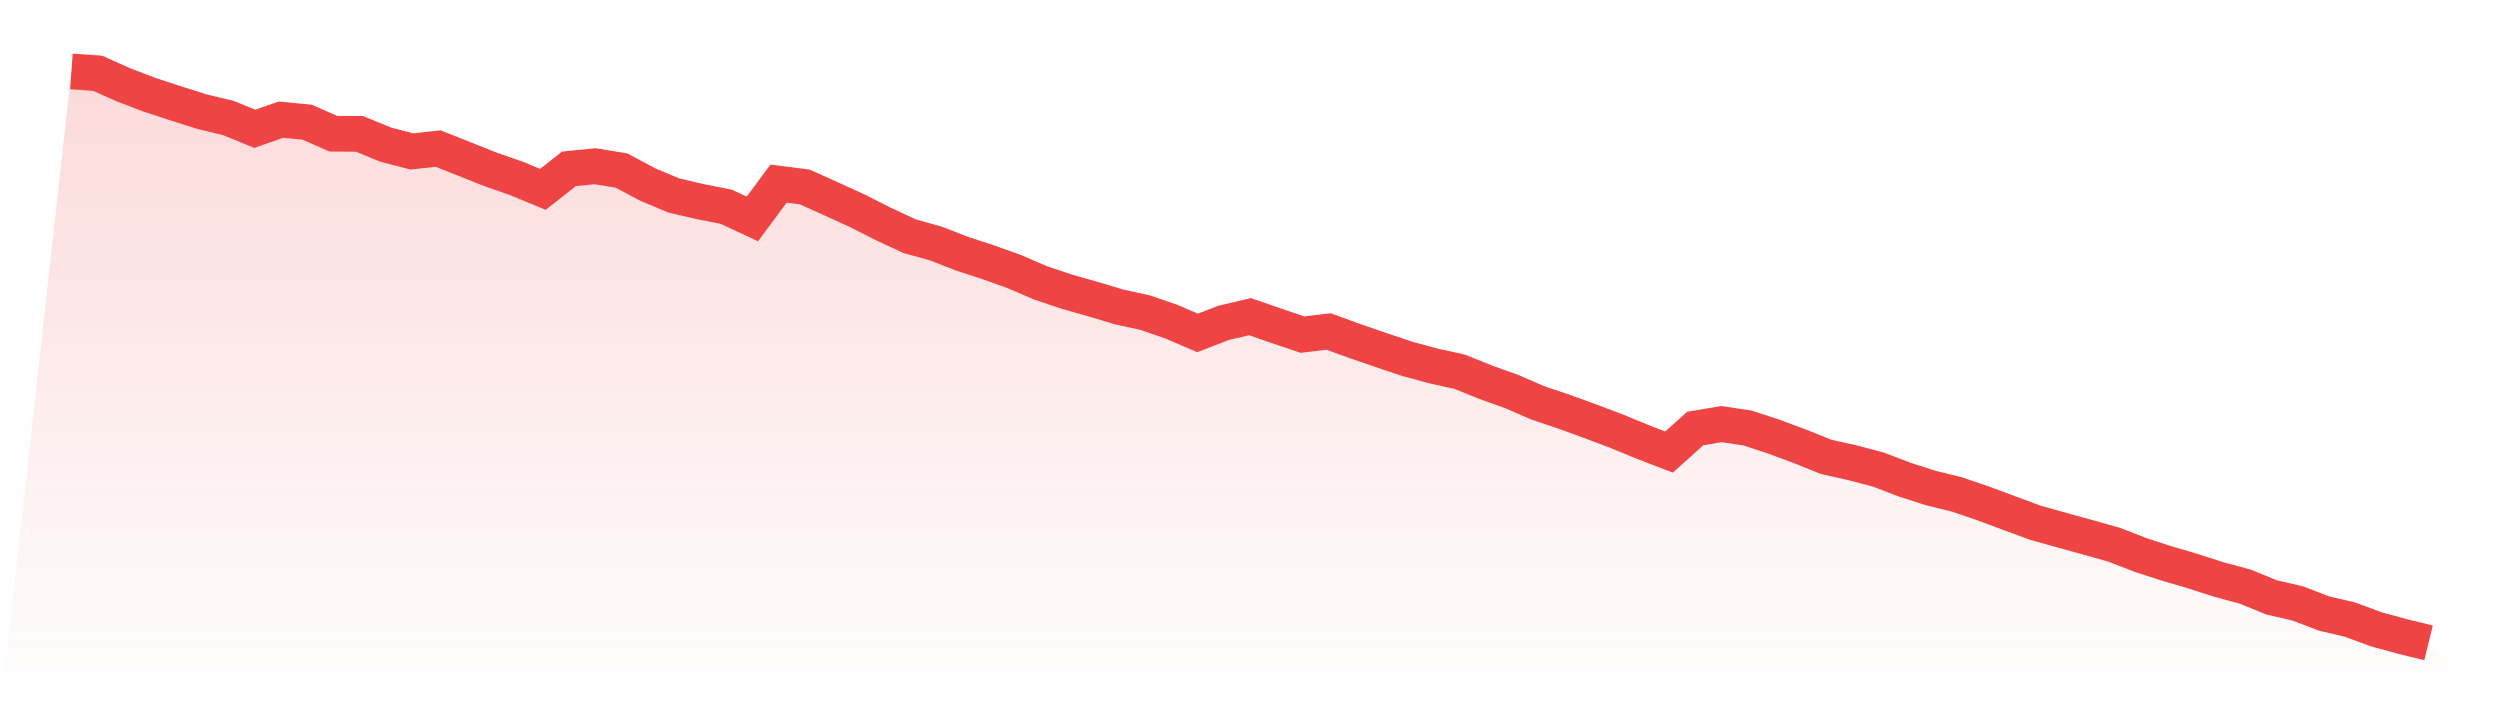 <svg viewBox="0 0 140 40" xmlns="http://www.w3.org/2000/svg">
<defs>
<linearGradient id="gradient" x1="0" x2="0" y1="0" y2="1">
<stop offset="0%" stop-color="#ef4444" stop-opacity="0.2"/>
<stop offset="100%" stop-color="#ef4444" stop-opacity="0"/>
</linearGradient>
</defs>
<path d="M4,4 L4,4 L5.467,4.103 L6.933,4.758 L8.4,5.317 L9.867,5.795 L11.333,6.26 L12.8,6.612 L14.267,7.214 L15.733,6.702 L17.2,6.842 L18.667,7.488 L20.133,7.497 L21.6,8.1 L23.067,8.481 L24.533,8.319 L26,8.901 L27.467,9.484 L28.933,9.996 L30.4,10.603 L31.867,9.453 L33.333,9.31 L34.8,9.55 L36.267,10.331 L37.733,10.946 L39.2,11.288 L40.667,11.578 L42.133,12.26 L43.6,10.281 L45.067,10.469 L46.533,11.13 L48,11.799 L49.467,12.541 L50.933,13.226 L52.4,13.635 L53.867,14.204 L55.333,14.683 L56.8,15.207 L58.267,15.839 L59.733,16.332 L61.2,16.747 L62.667,17.188 L64.133,17.509 L65.6,18.015 L67.067,18.643 L68.533,18.076 L70,17.733 L71.467,18.241 L72.933,18.738 L74.4,18.562 L75.867,19.097 L77.333,19.601 L78.8,20.094 L80.267,20.493 L81.733,20.814 L83.2,21.406 L84.667,21.931 L86.133,22.568 L87.6,23.06 L89.067,23.593 L90.533,24.146 L92,24.753 L93.467,25.314 L94.933,23.998 L96.4,23.749 L97.867,23.97 L99.333,24.451 L100.8,24.996 L102.267,25.585 L103.733,25.913 L105.2,26.3 L106.667,26.862 L108.133,27.332 L109.6,27.692 L111.067,28.195 L112.533,28.74 L114,29.28 L115.467,29.69 L116.933,30.095 L118.4,30.506 L119.867,31.078 L121.333,31.552 L122.8,31.986 L124.267,32.456 L125.733,32.851 L127.2,33.451 L128.667,33.792 L130.133,34.353 L131.6,34.698 L133.067,35.24 L134.533,35.641 L136,36 L140,40 L0,40 z" fill="url(#gradient)"/>
<path d="M4,4 L4,4 L5.467,4.103 L6.933,4.758 L8.4,5.317 L9.867,5.795 L11.333,6.26 L12.8,6.612 L14.267,7.214 L15.733,6.702 L17.2,6.842 L18.667,7.488 L20.133,7.497 L21.6,8.1 L23.067,8.481 L24.533,8.319 L26,8.901 L27.467,9.484 L28.933,9.996 L30.4,10.603 L31.867,9.453 L33.333,9.31 L34.8,9.55 L36.267,10.331 L37.733,10.946 L39.2,11.288 L40.667,11.578 L42.133,12.26 L43.6,10.281 L45.067,10.469 L46.533,11.13 L48,11.799 L49.467,12.541 L50.933,13.226 L52.4,13.635 L53.867,14.204 L55.333,14.683 L56.8,15.207 L58.267,15.839 L59.733,16.332 L61.2,16.747 L62.667,17.188 L64.133,17.509 L65.6,18.015 L67.067,18.643 L68.533,18.076 L70,17.733 L71.467,18.241 L72.933,18.738 L74.4,18.562 L75.867,19.097 L77.333,19.601 L78.8,20.094 L80.267,20.493 L81.733,20.814 L83.2,21.406 L84.667,21.931 L86.133,22.568 L87.6,23.06 L89.067,23.593 L90.533,24.146 L92,24.753 L93.467,25.314 L94.933,23.998 L96.4,23.749 L97.867,23.97 L99.333,24.451 L100.8,24.996 L102.267,25.585 L103.733,25.913 L105.2,26.3 L106.667,26.862 L108.133,27.332 L109.6,27.692 L111.067,28.195 L112.533,28.74 L114,29.28 L115.467,29.69 L116.933,30.095 L118.4,30.506 L119.867,31.078 L121.333,31.552 L122.8,31.986 L124.267,32.456 L125.733,32.851 L127.2,33.451 L128.667,33.792 L130.133,34.353 L131.6,34.698 L133.067,35.24 L134.533,35.641 L136,36" fill="none" stroke="#ef4444" stroke-width="2"/>
</svg>